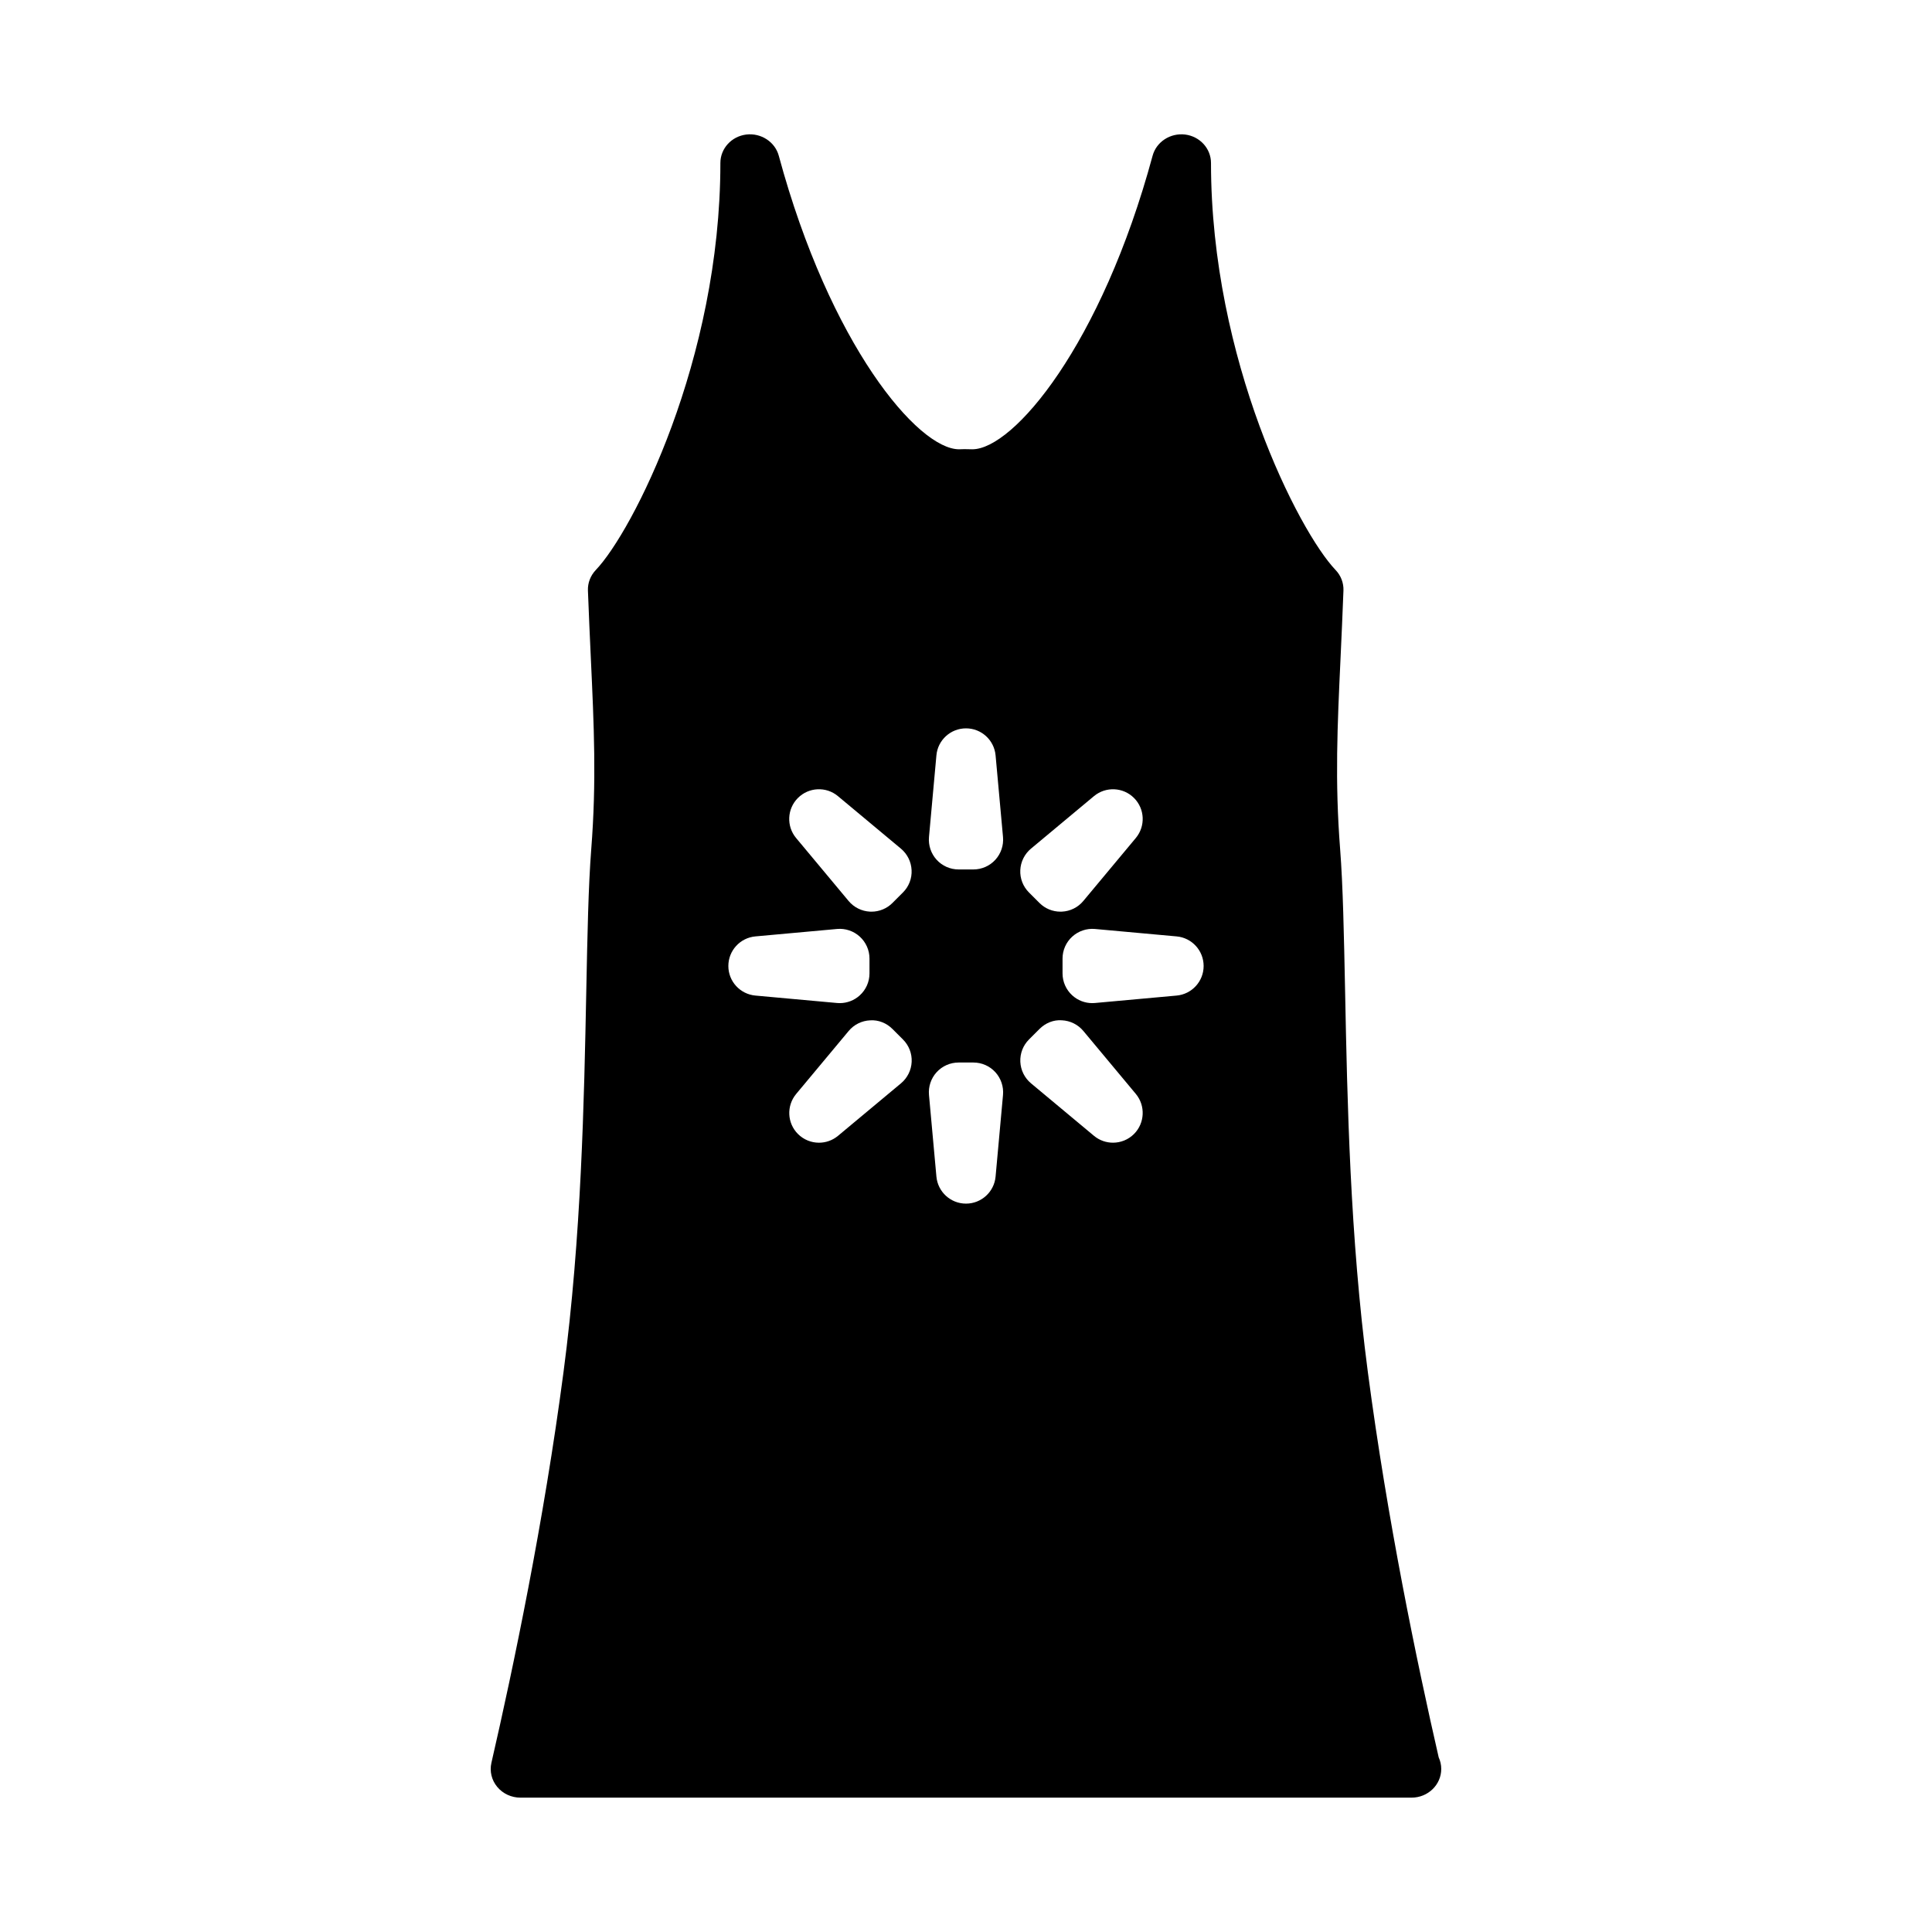 <?xml version="1.0" encoding="UTF-8"?>
<!-- Uploaded to: ICON Repo, www.svgrepo.com, Generator: ICON Repo Mixer Tools -->
<svg fill="#000000" width="800px" height="800px" version="1.1" viewBox="144 144 512 512" xmlns="http://www.w3.org/2000/svg">
 <path d="m525.27 609.73c-5.793-25.262-13.633-63.023-18.773-102.09-4.738-35.922-5.457-71.973-6.031-100.93-0.309-15.027-0.566-28.016-1.316-37.66-1.41-18.074-0.738-32.535 0.117-50.844 0.25-5.496 0.527-11.336 0.762-17.727 0.07-2-0.676-3.953-2.086-5.422-9.715-10.164-33.016-55.633-33.016-107.86 0-3.824-2.938-7.055-6.863-7.543-3.906-0.465-7.613 1.922-8.613 5.621-13.555 50.09-36.863 77.793-47.781 77.793l-2.078-0.039-1.426 0.039c-10.926 0-34.227-27.703-47.781-77.793-1-3.699-4.731-6.086-8.613-5.621-3.93 0.488-6.863 3.715-6.863 7.543 0 52.23-23.301 97.699-33.016 107.86-1.41 1.48-2.156 3.434-2.086 5.422 0.234 6.391 0.512 12.234 0.762 17.727 0.852 18.309 1.527 32.777 0.117 50.859-0.754 9.637-1.016 22.609-1.316 37.637-0.574 28.953-1.289 64.992-6.031 100.9-5.227 39.738-13.281 78.238-19.105 103.55-0.52 2.25 0.047 4.606 1.543 6.398 1.496 1.801 3.754 2.844 6.141 2.844h236c0.055-0.008 0.102-0.008 0.156 0 4.344 0 7.871-3.402 7.871-7.606 0-1.078-0.242-2.133-0.676-3.066zm-108.05-240.83 16.695-13.918c3.125-2.598 7.731-2.394 10.605 0.488 2.883 2.875 3.086 7.477 0.48 10.613l-13.918 16.695c-1.418 1.699-3.481 2.723-5.691 2.816-0.117 0.008-0.234 0.008-0.355 0.008-2.086 0-4.086-0.82-5.566-2.305l-2.785-2.785c-1.566-1.559-2.402-3.715-2.297-5.918 0.102-2.215 1.133-4.277 2.832-5.695zm-80.199 31.098c0-4.078 3.109-7.469 7.164-7.84l21.648-1.969c2.195-0.203 4.383 0.535 6.023 2.031 1.637 1.496 2.566 3.598 2.566 5.809v3.938c0 2.211-0.93 4.32-2.566 5.809-1.457 1.332-3.352 2.062-5.305 2.062-0.234 0-0.473-0.008-0.707-0.031l-21.648-1.969c-4.074-0.371-7.176-3.762-7.176-7.84zm45.75 31.094-16.695 13.918c-1.465 1.219-3.258 1.82-5.039 1.82-2.023 0-4.039-0.781-5.566-2.305-2.883-2.875-3.086-7.477-0.48-10.613l13.918-16.695c1.418-1.699 3.481-2.723 5.691-2.816 2.203-0.156 4.359 0.73 5.918 2.297l2.785 2.785c1.566 1.559 2.402 3.715 2.297 5.918-0.102 2.211-1.133 4.273-2.828 5.691zm0.52-50.578-2.785 2.785c-1.48 1.48-3.481 2.305-5.566 2.305-0.117 0-0.234 0-0.355-0.008-2.211-0.102-4.273-1.125-5.691-2.816l-13.918-16.695c-2.606-3.125-2.402-7.731 0.48-10.613 2.883-2.883 7.484-3.094 10.605-0.488l16.695 13.918c1.699 1.426 2.723 3.481 2.824 5.699 0.113 2.207-0.723 4.356-2.289 5.914zm24.547 75.305c-0.371 4.047-3.773 7.156-7.84 7.156-4.07 0-7.469-3.109-7.84-7.156l-1.969-21.648c-0.195-2.203 0.535-4.394 2.031-6.031 1.488-1.629 3.606-2.559 5.809-2.559h3.938c2.211 0 4.32 0.93 5.809 2.559 1.488 1.637 2.227 3.816 2.031 6.031zm-0.062-83.965c-1.488 1.629-3.606 2.559-5.809 2.559h-3.938c-2.211 0-4.32-0.93-5.809-2.559-1.488-1.637-2.227-3.816-2.031-6.031l1.969-21.648c0.359-4.043 3.762-7.152 7.84-7.152s7.469 3.109 7.84 7.156l1.969 21.648c0.195 2.203-0.543 4.391-2.031 6.027zm36.746 72.668c-1.527 1.527-3.543 2.305-5.566 2.305-1.785 0-3.574-0.598-5.039-1.82l-16.695-13.918c-1.699-1.426-2.723-3.481-2.824-5.699-0.102-2.203 0.73-4.359 2.297-5.918l2.785-2.785c1.566-1.566 3.707-2.465 5.918-2.297 2.211 0.102 4.273 1.125 5.691 2.816l13.918 16.695c2.602 3.141 2.387 7.746-0.484 10.621zm11.289-36.684-21.648 1.969c-0.234 0.023-0.473 0.031-0.707 0.031-1.961 0-3.848-0.73-5.305-2.062-1.637-1.488-2.566-3.598-2.566-5.809v-3.938c0-2.211 0.93-4.32 2.566-5.809 1.637-1.488 3.816-2.227 6.023-2.031l21.648 1.969c4.043 0.367 7.152 3.762 7.152 7.84s-3.109 7.469-7.164 7.84z"/>
</svg>